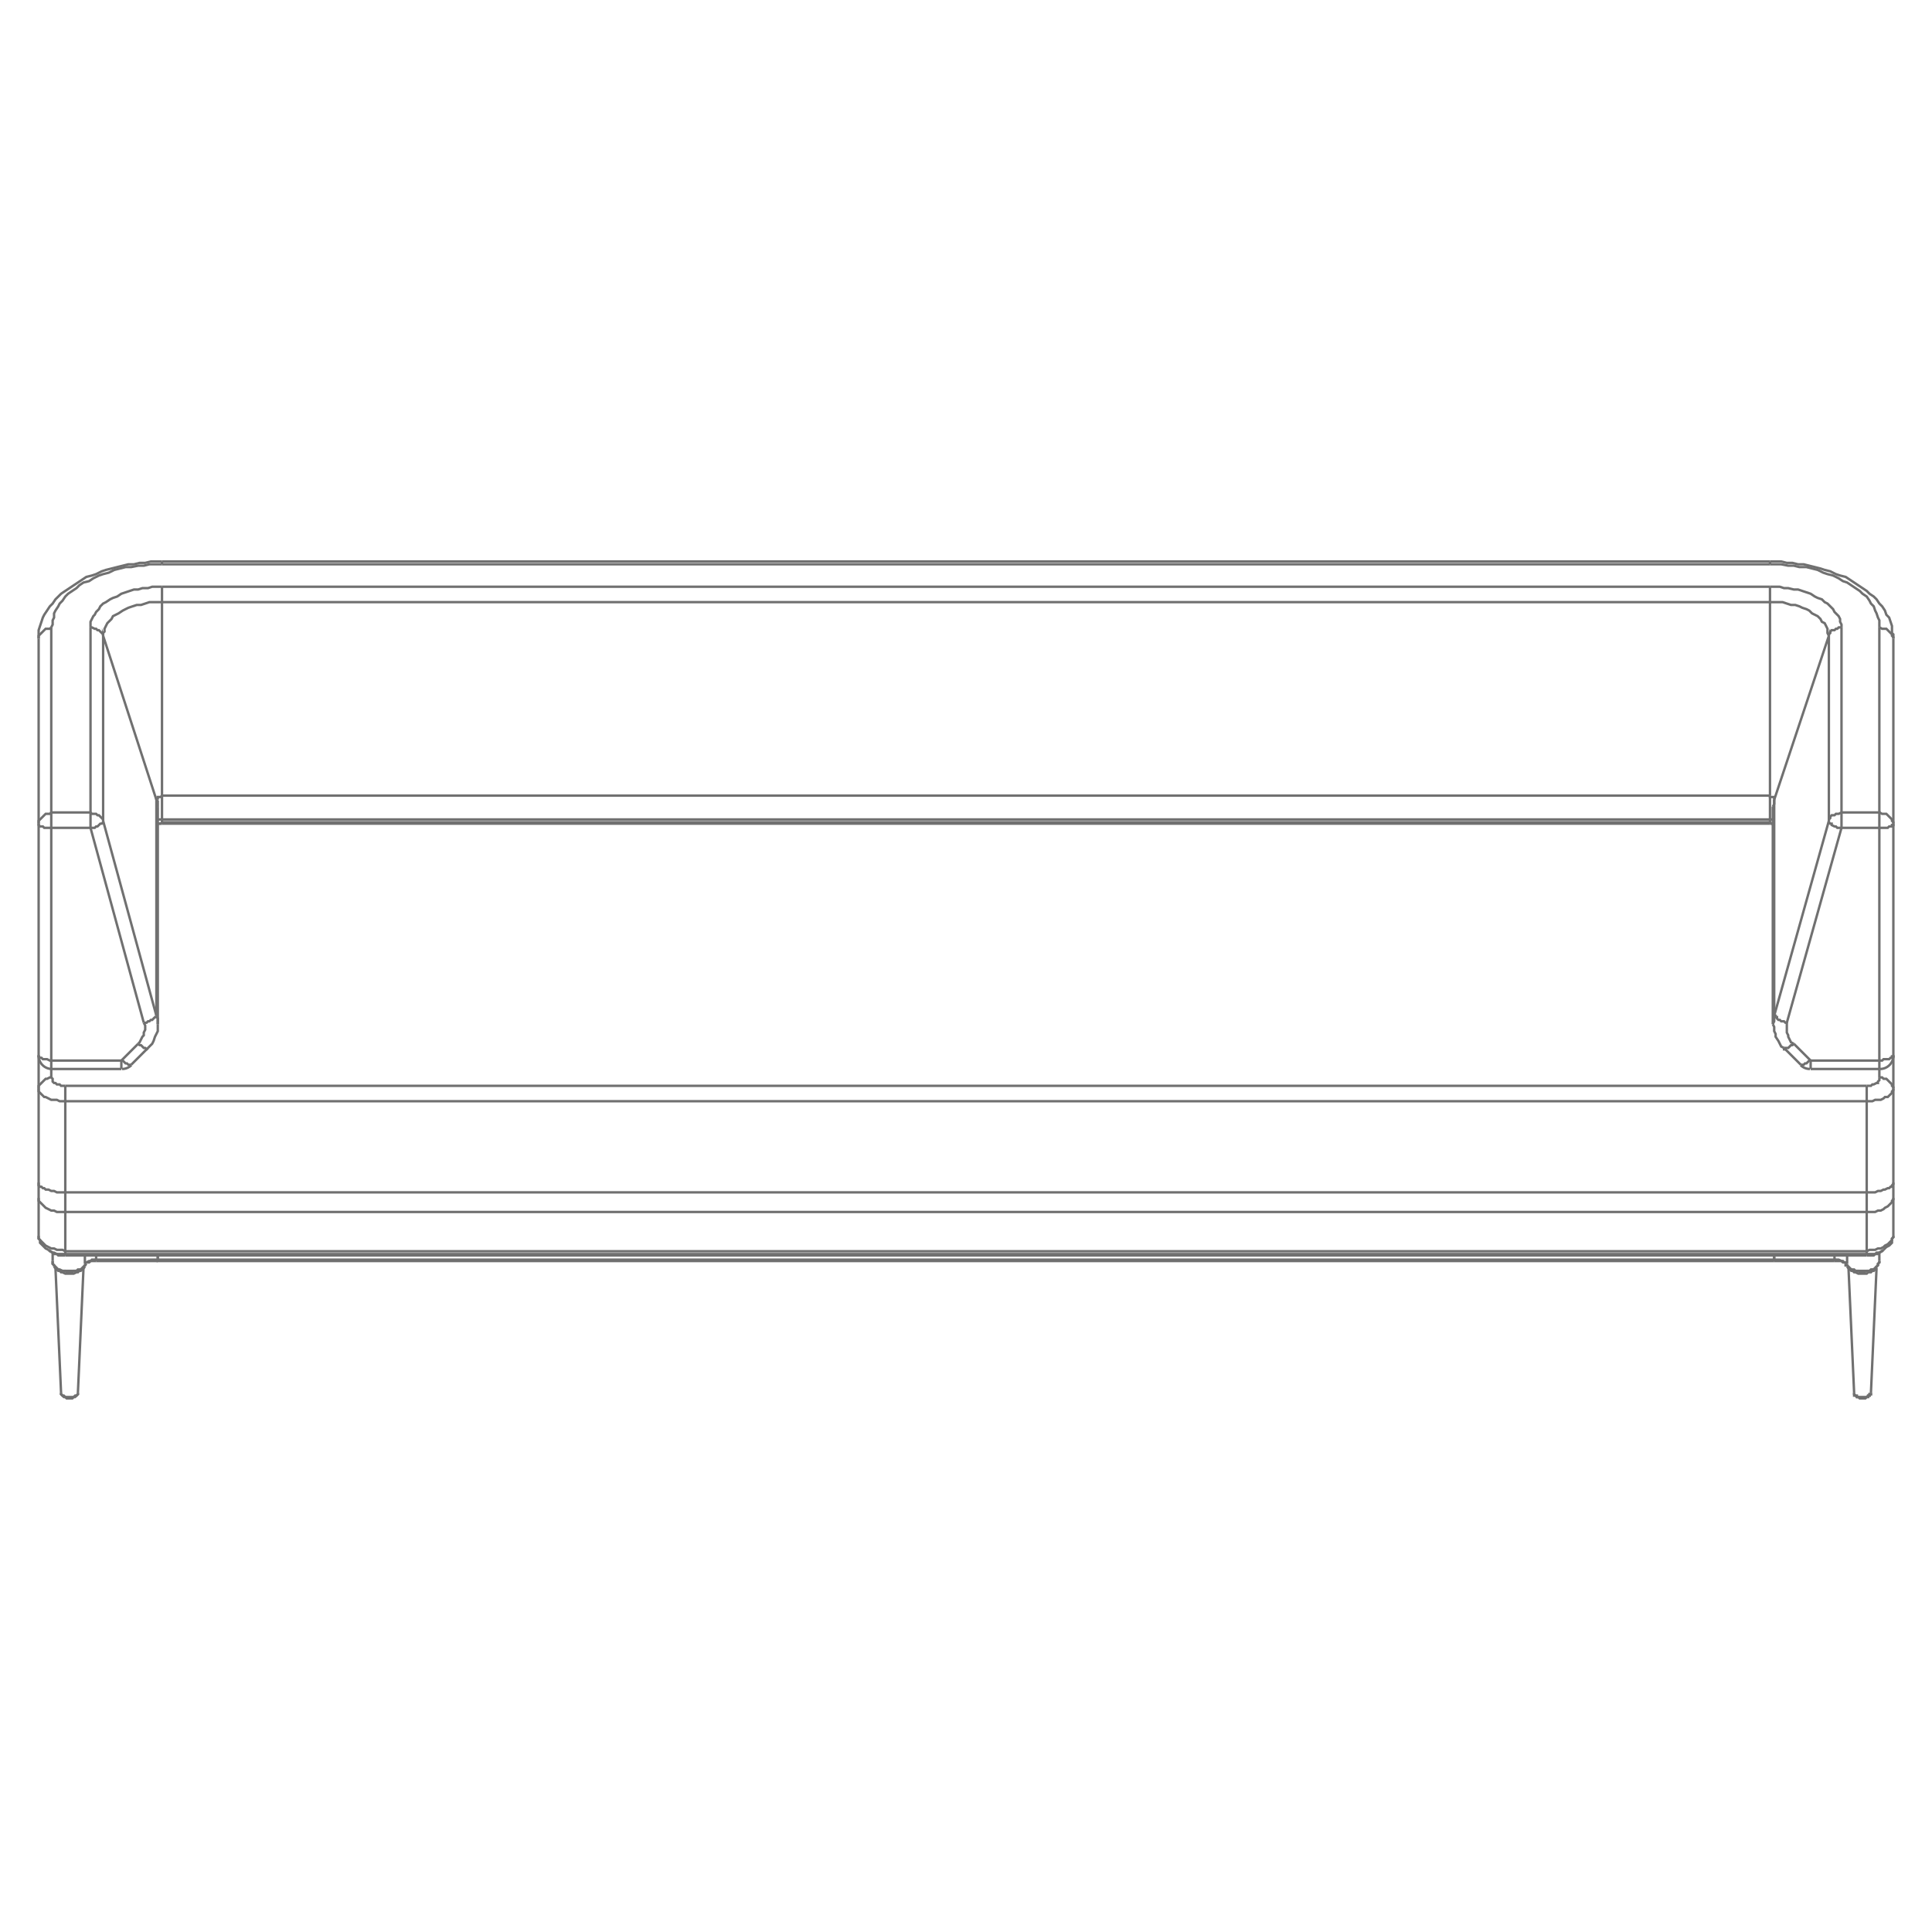 <svg id="Layer_1" data-name="Layer 1" xmlns="http://www.w3.org/2000/svg" viewBox="0 0 100 100"><defs><style>.cls-1{fill:none;stroke:#707070;stroke-miterlimit:10;stroke-width:0.125px;}</style></defs><title>joy_sofas</title><polyline class="cls-1" points="98 63.965 98 64.038 97.928 64.11 97.928 64.183 97.855 64.256 97.782 64.328 97.71 64.401 97.564 64.473 97.492 64.546 97.347 64.619 97.202 64.619 97.057 64.691 96.912 64.691 96.767 64.691 96.621 64.764"/><line class="cls-1" x1="96.621" y1="64.764" x2="96.621" y2="64.909"/><polyline class="cls-1" points="96.621 64.909 96.767 64.909 96.912 64.909 97.057 64.909 97.13 64.836 97.275 64.836 97.42 64.764 97.492 64.691"/><polyline class="cls-1" points="96.621 64.764 3.379 64.764 3.379 64.909 96.621 64.909"/><polyline class="cls-1" points="3.379 64.764 3.233 64.691 3.088 64.691 2.943 64.691 2.798 64.619 2.653 64.619 2.508 64.546 2.362 64.473 2.29 64.401 2.217 64.328 2.145 64.256 2.072 64.183 2 64.11 2 64.038 2 63.965"/><polyline class="cls-1" points="2.508 64.691 2.58 64.764 2.725 64.836 2.798 64.836 2.943 64.909 3.088 64.909 3.233 64.909 3.379 64.909"/><polyline class="cls-1" points="98 63.965 98 64.038 97.928 64.11 97.928 64.183 97.928 64.256 97.928 64.328 97.855 64.401 97.782 64.473 97.638 64.546 97.564 64.619 97.492 64.691"/><polyline class="cls-1" points="2.508 64.691 2.362 64.619 2.29 64.546 2.217 64.473 2.145 64.401 2.072 64.328 2.072 64.256 2.072 64.183 2 64.11 2 64.038 2 63.965"/><line class="cls-1" x1="96.621" y1="64.909" x2="96.621" y2="64.982"/><polyline class="cls-1" points="96.621 64.982 96.767 64.982 96.839 64.982 96.985 64.982 97.057 64.909 97.202 64.909 97.275 64.836"/><line class="cls-1" x1="3.379" y1="64.909" x2="3.379" y2="64.982"/><line class="cls-1" x1="3.379" y1="64.982" x2="96.621" y2="64.982"/><polyline class="cls-1" points="2.725 64.836 2.798 64.909 2.943 64.909 3.016 64.982 3.161 64.982 3.233 64.982 3.379 64.982"/><line class="cls-1" x1="97.275" y1="64.836" x2="97.492" y2="64.691"/><line class="cls-1" x1="2.725" y1="64.836" x2="2.508" y2="64.691"/><polyline class="cls-1" points="2 56.346 2 61.208 2 62.007 2 63.965"/><polyline class="cls-1" points="98 63.965 98 62.007 98 61.208 98 56.346"/><line class="cls-1" x1="96.621" y1="56.999" x2="96.621" y2="61.716"/><polyline class="cls-1" points="98 61.208 98 61.281 97.928 61.353 97.928 61.426 97.855 61.426 97.782 61.499 97.71 61.499 97.564 61.571 97.492 61.571 97.347 61.644 97.202 61.644 97.057 61.716 96.912 61.716 96.767 61.716 96.621 61.716"/><line class="cls-1" x1="3.379" y1="61.716" x2="3.379" y2="56.999"/><polyline class="cls-1" points="3.379 61.716 3.233 61.716 3.088 61.716 2.943 61.716 2.798 61.644 2.653 61.644 2.508 61.571 2.362 61.571 2.29 61.499 2.217 61.499 2.145 61.426 2.072 61.426 2 61.353 2 61.281 2 61.208"/><polyline class="cls-1" points="98 62.007 98 62.079 97.928 62.152 97.928 62.224 97.855 62.296 97.782 62.369 97.71 62.441 97.564 62.515 97.492 62.586 97.347 62.659 97.202 62.659 97.057 62.732 96.912 62.732 96.767 62.732 96.621 62.732"/><polyline class="cls-1" points="96.621 61.716 96.621 62.732 96.621 64.764"/><polyline class="cls-1" points="3.379 64.764 3.379 62.732 3.379 61.716"/><polyline class="cls-1" points="3.379 62.732 3.233 62.732 3.088 62.732 2.943 62.732 2.798 62.659 2.653 62.659 2.508 62.586 2.362 62.515 2.29 62.441 2.217 62.369 2.145 62.296 2.072 62.224 2 62.152 2 62.079 2 62.007"/><line class="cls-1" x1="2" y1="54.605" x2="2" y2="56.346"/><line class="cls-1" x1="3.379" y1="56.999" x2="3.379" y2="56.202"/><polyline class="cls-1" points="3.379 56.202 3.233 56.202 3.161 56.202 3.088 56.129 2.943 56.129 2.871 56.056 2.798 56.056 2.725 55.983 2.725 55.911 2.725 55.839 2.653 55.766 2.58 55.766 2.435 55.839 2.362 55.839 2.29 55.911 2.217 55.983 2.145 56.056 2.072 56.129 2 56.202 2 56.274 2 56.346 2 56.419 2 56.491 2.072 56.564 2.145 56.637 2.217 56.71 2.29 56.781 2.362 56.781 2.508 56.854 2.653 56.927 2.798 56.927 2.943 56.927 3.088 56.999 3.233 56.999 3.379 56.999"/><line class="cls-1" x1="2.653" y1="55.766" x2="2.653" y2="55.331"/><polyline class="cls-1" points="97.275 55.766 97.42 55.766 97.492 55.839 97.638 55.839 97.71 55.911 97.782 55.983 97.855 56.056 97.928 56.129 97.928 56.202 98 56.274 98 56.346"/><line class="cls-1" x1="98" y1="56.346" x2="98" y2="54.605"/><line class="cls-1" x1="97.275" y1="55.331" x2="97.275" y2="55.766"/><line class="cls-1" x1="96.621" y1="56.202" x2="96.621" y2="56.999"/><polyline class="cls-1" points="96.621 56.999 96.767 56.999 96.912 56.999 97.057 56.927 97.202 56.927 97.347 56.927 97.492 56.854 97.564 56.781 97.71 56.781 97.782 56.71 97.855 56.637 97.928 56.564 97.928 56.491 98 56.419 98 56.346"/><polyline class="cls-1" points="97.275 55.766 97.275 55.839 97.275 55.911 97.202 55.983 97.202 56.056 97.13 56.056 96.985 56.129 96.912 56.129 96.839 56.202 96.694 56.202 96.621 56.202"/><line class="cls-1" x1="96.621" y1="56.202" x2="3.379" y2="56.202"/><line class="cls-1" x1="3.379" y1="56.999" x2="96.621" y2="56.999"/><line class="cls-1" x1="96.621" y1="61.716" x2="3.379" y2="61.716"/><line class="cls-1" x1="3.379" y1="62.732" x2="96.621" y2="62.732"/><polyline class="cls-1" points="91.832 64.982 91.832 65.199 91.832 65.271"/><line class="cls-1" x1="8.168" y1="65.199" x2="8.168" y2="64.982"/><line class="cls-1" x1="91.832" y1="65.199" x2="8.168" y2="65.199"/><polyline class="cls-1" points="91.832 65.271 8.167 65.271 8.167 65.199"/><polyline class="cls-1" points="95.606 65.561 95.678 65.634 95.751 65.707 95.824 65.707 95.969 65.779 96.041 65.779 96.186 65.779 96.259 65.852 96.404 65.852 96.477 65.852 96.621 65.779 96.694 65.779 96.839 65.779 96.912 65.707 96.985 65.707 97.057 65.634 97.13 65.561"/><polyline class="cls-1" points="97.275 65.271 97.275 65.344 97.202 65.416 97.202 65.489 97.13 65.561 97.057 65.634 96.985 65.707 96.839 65.707 96.767 65.779 96.621 65.779 96.549 65.779 96.404 65.779 96.259 65.779 96.186 65.779 96.041 65.779 95.969 65.707 95.824 65.707 95.751 65.634 95.678 65.561 95.606 65.489 95.533 65.489 95.533 65.416"/><polyline class="cls-1" points="95.533 65.416 95.533 65.416 95.533 65.489 95.606 65.489 95.606 65.561"/><polyline class="cls-1" points="97.13 65.561 97.202 65.489 97.202 65.416 97.275 65.344 97.275 65.271"/><polyline class="cls-1" points="97.057 65.707 96.985 65.779 96.912 65.779 96.839 65.852 96.694 65.852 96.621 65.924 96.477 65.924 96.404 65.924 96.259 65.924 96.186 65.924 96.041 65.852 95.969 65.852 95.896 65.779 95.824 65.779 95.751 65.707"/><line class="cls-1" x1="95.751" y1="65.707" x2="95.606" y2="65.561"/><line class="cls-1" x1="97.057" y1="65.707" x2="97.13" y2="65.561"/><line class="cls-1" x1="95.606" y1="65.416" x2="95.606" y2="64.982"/><line class="cls-1" x1="94.953" y1="65.199" x2="94.953" y2="64.982"/><line class="cls-1" x1="97.275" y1="65.271" x2="97.275" y2="64.836"/><polyline class="cls-1" points="95.606 65.416 95.606 65.416 95.533 65.416"/><polyline class="cls-1" points="94.953 65.271 94.953 65.199 91.832 65.199"/><polyline class="cls-1" points="95.606 65.416 95.533 65.344 95.461 65.344 95.388 65.271 95.316 65.271 95.17 65.199 95.098 65.199 94.953 65.199"/><line class="cls-1" x1="94.953" y1="65.271" x2="91.832" y2="65.271"/><polyline class="cls-1" points="95.533 65.416 95.533 65.344 95.461 65.344 95.388 65.344 95.316 65.271 95.243 65.271 95.17 65.271 95.098 65.271 94.953 65.271"/><polyline class="cls-1" points="91.832 65.199 91.832 65.271 91.832 65.199 91.832 64.982"/><polyline class="cls-1" points="2.798 65.561 2.871 65.634 2.943 65.707 3.016 65.707 3.161 65.779 3.233 65.779 3.379 65.779 3.451 65.852 3.596 65.852 3.741 65.852 3.814 65.779 3.959 65.779 4.032 65.779 4.177 65.707 4.249 65.707 4.322 65.634 4.394 65.561"/><polyline class="cls-1" points="4.467 65.416 4.394 65.489 4.322 65.561 4.249 65.634 4.177 65.707 4.032 65.707 3.959 65.779 3.814 65.779 3.668 65.779 3.596 65.779 3.451 65.779 3.306 65.779 3.233 65.779 3.088 65.707 3.016 65.707 2.943 65.634 2.871 65.561 2.798 65.489 2.725 65.416 2.725 65.344 2.725 65.271"/><polyline class="cls-1" points="2.725 65.271 2.725 65.344 2.725 65.416 2.798 65.489 2.798 65.561"/><polyline class="cls-1" points="4.394 65.561 4.394 65.489 4.467 65.416"/><polyline class="cls-1" points="4.249 65.707 4.177 65.779 4.104 65.779 4.032 65.852 3.959 65.852 3.814 65.924 3.741 65.924 3.596 65.924 3.451 65.924 3.379 65.924 3.233 65.852 3.161 65.852 3.088 65.779 3.016 65.779 2.943 65.707"/><line class="cls-1" x1="2.943" y1="65.707" x2="2.798" y2="65.561"/><line class="cls-1" x1="4.249" y1="65.707" x2="4.394" y2="65.561"/><polyline class="cls-1" points="8.167 65.199 4.975 65.199 4.975 65.271"/><polyline class="cls-1" points="4.975 65.199 4.902 65.199 4.757 65.199 4.685 65.271 4.612 65.271 4.467 65.344 4.394 65.416"/><line class="cls-1" x1="8.168" y1="65.271" x2="4.975" y2="65.271"/><polyline class="cls-1" points="4.975 65.271 4.902 65.271 4.83 65.271 4.757 65.271 4.685 65.271 4.612 65.344 4.539 65.344 4.467 65.344 4.394 65.416"/><line class="cls-1" x1="4.394" y1="65.416" x2="4.394" y2="64.982"/><line class="cls-1" x1="4.975" y1="65.199" x2="4.975" y2="64.982"/><line class="cls-1" x1="2.725" y1="65.271" x2="2.725" y2="64.836"/><polyline class="cls-1" points="8.167 64.982 8.167 65.199 8.167 65.271 8.167 65.199"/><polyline class="cls-1" points="96.839 72.093 96.839 72.164 96.767 72.164 96.767 72.237 96.694 72.237 96.621 72.31 96.549 72.31 96.477 72.31 96.404 72.31 96.331 72.31 96.186 72.31 96.113 72.31 96.113 72.237 96.041 72.237 95.969 72.164 95.969 72.093"/><polyline class="cls-1" points="95.969 72.093 95.969 72.093 95.969 72.164 95.969 72.237 96.041 72.237 96.113 72.31 96.186 72.31 96.259 72.383 96.331 72.383 96.404 72.383 96.477 72.383 96.549 72.383 96.621 72.31 96.694 72.31 96.694 72.237 96.767 72.237 96.767 72.164 96.839 72.164 96.839 72.093"/><line class="cls-1" x1="95.969" y1="72.093" x2="95.678" y2="65.634"/><line class="cls-1" x1="96.839" y1="72.093" x2="97.13" y2="65.634"/><polyline class="cls-1" points="4.032 72.093 4.032 72.164 3.959 72.237 3.886 72.237 3.814 72.31 3.741 72.31 3.668 72.31 3.596 72.31 3.524 72.31 3.451 72.31 3.379 72.31 3.306 72.237 3.233 72.237 3.161 72.164 3.161 72.093"/><polyline class="cls-1" points="3.161 72.093 3.161 72.093 3.161 72.164 3.233 72.237 3.306 72.31 3.379 72.31 3.451 72.383 3.524 72.383 3.596 72.383 3.668 72.383 3.741 72.383 3.814 72.31 3.886 72.31 3.959 72.237 4.032 72.164 4.032 72.093"/><line class="cls-1" x1="3.161" y1="72.093" x2="2.871" y2="65.634"/><line class="cls-1" x1="4.032" y1="72.093" x2="4.322" y2="65.634"/><polyline class="cls-1" points="93.211 55.113 93.211 55.113 93.284 55.113 93.356 55.113 93.428 55.04 93.502 55.04 93.574 54.968 93.646 54.895 93.719 54.895"/><line class="cls-1" x1="93.719" y1="54.895" x2="92.848" y2="54.024"/><polyline class="cls-1" points="92.848 54.024 92.776 54.096 92.703 54.096 92.631 54.169 92.558 54.242 92.486 54.242 92.413 54.242 92.413 54.314 92.34 54.314 92.34 54.242"/><polyline class="cls-1" points="92.848 54.024 92.703 53.952 92.631 53.806 92.558 53.661 92.558 53.588 92.486 53.444 92.486 53.298 92.486 53.226 92.486 53.081 92.486 52.936 92.413 52.936 92.34 52.863 92.195 52.863 92.122 52.791 92.05 52.791 91.978 52.718 91.978 52.646 91.905 52.646 91.905 52.574 91.832 52.574 91.832 52.718 91.832 52.863 91.76 53.009"/><polyline class="cls-1" points="95.316 42.849 95.17 42.849 95.098 42.849 95.025 42.776 94.953 42.776 94.807 42.704 94.807 42.632 94.735 42.632 94.662 42.559 94.662 42.487"/><line class="cls-1" x1="94.662" y1="42.487" x2="91.832" y2="52.574"/><polyline class="cls-1" points="92.486 52.936 95.316 42.849 95.316 42.052"/><polyline class="cls-1" points="95.316 42.849 97.275 42.849 97.275 42.052 95.316 42.052"/><polyline class="cls-1" points="95.316 42.052 95.17 42.125 95.098 42.125 95.025 42.125 94.953 42.197 94.807 42.197 94.735 42.269 94.735 42.342 94.662 42.414 94.662 42.487"/><polyline class="cls-1" points="98 42.632 98 42.704 97.928 42.704 97.928 42.776 97.855 42.776 97.782 42.776 97.71 42.849 97.638 42.849 97.492 42.849 97.42 42.849 97.275 42.849"/><line class="cls-1" x1="97.275" y1="42.849" x2="97.275" y2="54.895"/><polyline class="cls-1" points="97.275 54.895 97.42 54.895 97.492 54.822 97.638 54.822 97.71 54.822 97.782 54.822 97.855 54.75 97.928 54.75 97.928 54.677 98 54.677 98 54.605"/><line class="cls-1" x1="98" y1="54.605" x2="98" y2="42.632"/><polyline class="cls-1" points="98 42.632 98 42.559 97.928 42.487 97.928 42.414 97.855 42.342 97.782 42.269 97.71 42.197 97.638 42.125 97.492 42.125 97.42 42.125 97.275 42.052"/><polyline class="cls-1" points="97.275 55.331 97.275 54.895 93.719 54.895 93.719 55.331"/><line class="cls-1" x1="4.685" y1="42.052" x2="2.653" y2="42.052"/><polyline class="cls-1" points="2 54.605 2 54.677 2.072 54.75 2.145 54.75 2.217 54.822 2.29 54.822 2.362 54.822 2.435 54.822 2.58 54.895 2.653 54.895"/><line class="cls-1" x1="2.653" y1="54.895" x2="2.653" y2="42.849"/><polyline class="cls-1" points="2.653 42.849 2.58 42.849 2.435 42.849 2.362 42.849 2.29 42.849 2.217 42.776 2.145 42.776 2.072 42.776 2 42.704 2 42.632"/><line class="cls-1" x1="2" y1="42.632" x2="2" y2="54.605"/><polyline class="cls-1" points="2.653 42.052 2.653 42.849 4.685 42.849 4.685 42.052"/><polyline class="cls-1" points="2.653 42.052 2.58 42.125 2.435 42.125 2.362 42.125 2.29 42.197 2.217 42.269 2.145 42.342 2.072 42.414 2 42.487 2 42.559 2 42.632"/><polyline class="cls-1" points="5.338 42.487 5.338 42.559 5.265 42.632 5.192 42.632 5.12 42.704 5.047 42.776 4.975 42.776 4.902 42.849 4.757 42.849 4.685 42.849"/><line class="cls-1" x1="4.685" y1="42.849" x2="7.442" y2="52.936"/><polyline class="cls-1" points="7.442 52.936 7.587 52.936 7.66 52.863 7.732 52.863 7.805 52.791 7.878 52.791 7.95 52.718 8.022 52.646 8.095 52.646 8.095 52.574"/><line class="cls-1" x1="8.095" y1="52.574" x2="5.338" y2="42.487"/><polyline class="cls-1" points="7.152 54.024 7.224 54.096 7.297 54.096 7.37 54.169 7.442 54.242 7.515 54.242 7.587 54.314 7.66 54.242"/><polyline class="cls-1" points="8.167 53.009 8.167 52.863 8.167 52.718 8.095 52.574"/><polyline class="cls-1" points="7.442 52.936 7.515 53.081 7.515 53.226 7.515 53.298 7.442 53.444 7.442 53.588 7.37 53.661 7.297 53.806 7.224 53.952 7.152 54.024"/><polyline class="cls-1" points="6.281 54.895 6.354 54.895 6.427 54.968 6.499 55.04 6.571 55.04 6.644 55.113 6.716 55.113 6.789 55.113"/><line class="cls-1" x1="7.152" y1="54.024" x2="6.281" y2="54.895"/><polyline class="cls-1" points="5.338 42.487 5.338 42.414 5.265 42.342 5.192 42.269 5.12 42.197 5.047 42.197 4.975 42.125 4.902 42.125 4.757 42.125 4.685 42.052"/><polyline class="cls-1" points="6.281 55.331 6.281 54.895 2.653 54.895 2.653 55.331"/><line class="cls-1" x1="93.211" y1="55.112" x2="92.34" y2="54.242"/><polyline class="cls-1" points="92.34 54.242 92.195 54.169 92.122 54.024 92.05 53.879 91.905 53.661 91.905 53.517 91.832 53.372 91.832 53.154 91.76 53.009"/><line class="cls-1" x1="97.275" y1="55.331" x2="93.719" y2="55.331"/><path class="cls-1" d="M97.311,55.331A.689.689,0,0,0,98,54.641"/><path class="cls-1" d="M93.202,55.136a.691.691,0,0,0,.48.195"/><polyline class="cls-1" points="8.167 53.009 8.167 53.154 8.167 53.372 8.095 53.517 8.022 53.661 7.95 53.879 7.878 54.024 7.732 54.169 7.66 54.242"/><line class="cls-1" x1="7.66" y1="54.242" x2="6.789" y2="55.112"/><line class="cls-1" x1="6.281" y1="55.331" x2="2.653" y2="55.331"/><path class="cls-1" d="M6.317,55.331a.693.693,0,0,0,.481-.195"/><path class="cls-1" d="M2,54.641a.69.69,0,0,0,.689.69"/><line class="cls-1" x1="97.275" y1="32.474" x2="97.275" y2="42.052"/><polyline class="cls-1" points="91.614 29.208 91.905 29.208 92.195 29.208 92.558 29.28 92.848 29.28 93.138 29.352 93.502 29.352 93.792 29.426 94.082 29.498 94.372 29.643 94.59 29.716 94.88 29.789 95.17 29.934 95.388 30.079 95.606 30.151 95.824 30.296 96.041 30.442 96.259 30.586 96.404 30.732 96.621 30.877 96.767 31.094 96.839 31.24 96.985 31.384 97.057 31.603 97.13 31.748 97.202 31.965 97.275 32.11 97.275 32.328 97.275 32.474"/><line class="cls-1" x1="91.614" y1="29.208" x2="8.385" y2="29.208"/><line class="cls-1" x1="8.385" y1="30.369" x2="91.614" y2="30.369"/><polyline class="cls-1" points="91.614 30.369 91.832 30.369 92.122 30.369 92.34 30.442 92.558 30.442 92.848 30.513 93.067 30.513 93.284 30.586 93.502 30.659 93.719 30.732 93.937 30.877 94.082 30.949 94.3 31.021 94.445 31.167 94.59 31.24 94.735 31.384 94.88 31.529 94.953 31.675 95.098 31.82 95.17 31.893 95.243 32.038 95.243 32.183 95.316 32.328 95.316 32.474"/><line class="cls-1" x1="95.316" y1="32.474" x2="95.316" y2="42.052"/><line class="cls-1" x1="98" y1="33.054" x2="98" y2="42.632"/><polyline class="cls-1" points="98 33.054 98 32.981 97.928 32.908 97.928 32.836 97.855 32.764 97.782 32.691 97.71 32.618 97.638 32.546 97.492 32.546 97.42 32.546 97.275 32.474"/><line class="cls-1" x1="91.832" y1="41.398" x2="91.832" y2="52.574"/><polyline class="cls-1" points="91.832 41.398 91.832 41.471 91.832 41.616 91.76 41.762"/><polyline class="cls-1" points="91.832 41.398 94.662 32.908 94.662 42.487"/><polyline class="cls-1" points="95.316 32.474 95.17 32.474 95.098 32.546 95.025 32.546 94.953 32.618 94.807 32.618 94.735 32.691 94.735 32.764 94.662 32.836 94.662 32.908"/><line class="cls-1" x1="91.614" y1="29.062" x2="91.614" y2="29.208"/><line class="cls-1" x1="91.614" y1="42.559" x2="91.614" y2="42.632"/><polyline class="cls-1" points="91.614 42.559 91.687 42.632 91.76 42.632"/><line class="cls-1" x1="91.614" y1="42.414" x2="91.614" y2="42.559"/><polyline class="cls-1" points="91.614 42.414 91.687 42.414 91.76 42.414"/><line class="cls-1" x1="91.614" y1="41.181" x2="91.614" y2="42.414"/><polyline class="cls-1" points="91.614 41.18 91.614 41.253 91.687 41.253 91.76 41.253 91.832 41.253 91.832 41.326 91.832 41.398"/><line class="cls-1" x1="91.614" y1="31.166" x2="91.614" y2="41.181"/><polyline class="cls-1" points="91.614 31.167 91.832 31.167 92.05 31.167 92.268 31.167 92.486 31.24 92.703 31.312 92.921 31.312 93.138 31.384 93.284 31.457 93.502 31.529 93.646 31.603 93.792 31.748 93.937 31.82 94.082 31.893 94.227 32.038 94.3 32.183 94.445 32.256 94.518 32.4 94.59 32.546 94.59 32.691 94.59 32.764 94.662 32.908"/><line class="cls-1" x1="91.614" y1="30.369" x2="91.614" y2="31.166"/><line class="cls-1" x1="8.385" y1="42.559" x2="91.614" y2="42.559"/><line class="cls-1" x1="8.385" y1="42.414" x2="91.614" y2="42.414"/><line class="cls-1" x1="8.385" y1="41.181" x2="91.614" y2="41.181"/><line class="cls-1" x1="8.385" y1="31.166" x2="91.614" y2="31.166"/><line class="cls-1" x1="91.76" y1="41.762" x2="91.76" y2="53.009"/><polyline class="cls-1" points="91.614 29.062 91.905 29.062 92.195 29.062 92.486 29.135 92.776 29.135 93.067 29.208 93.356 29.208 93.646 29.28 93.937 29.352 94.227 29.426 94.445 29.498 94.735 29.571 95.025 29.716 95.243 29.789 95.533 29.861 95.751 30.006 95.969 30.151 96.186 30.296 96.404 30.442 96.621 30.586 96.767 30.732 96.985 30.877 97.13 31.021 97.275 31.24 97.42 31.384 97.564 31.603 97.638 31.82 97.782 31.965 97.855 32.183 97.928 32.4 97.928 32.618 97.928 32.764 98 32.836 98 32.981 98 33.054"/><polyline class="cls-1" points="91.614 42.632 91.687 42.632 91.76 42.632"/><line class="cls-1" x1="8.385" y1="29.062" x2="91.614" y2="29.062"/><line class="cls-1" x1="8.385" y1="42.632" x2="91.614" y2="42.632"/><polyline class="cls-1" points="8.385 29.208 8.095 29.208 7.732 29.208 7.442 29.28 7.152 29.28 6.789 29.352 6.499 29.352 6.209 29.426 5.918 29.498 5.628 29.643 5.338 29.716 5.12 29.789 4.83 29.934 4.612 30.079 4.322 30.151 4.104 30.296 3.959 30.442 3.741 30.586 3.524 30.732 3.379 30.877 3.233 31.094 3.088 31.24 3.016 31.384 2.871 31.603 2.798 31.748 2.798 31.965 2.725 32.11 2.725 32.328 2.653 32.474"/><line class="cls-1" x1="2.653" y1="32.474" x2="2.653" y2="42.052"/><line class="cls-1" x1="4.685" y1="32.474" x2="4.685" y2="42.052"/><polyline class="cls-1" points="8.385 30.369 8.167 30.369 7.878 30.369 7.66 30.442 7.37 30.442 7.152 30.513 6.934 30.513 6.716 30.586 6.499 30.659 6.281 30.732 6.063 30.877 5.846 30.949 5.7 31.021 5.483 31.167 5.338 31.24 5.192 31.384 5.12 31.529 4.975 31.675 4.902 31.82 4.83 31.893 4.757 32.038 4.685 32.183 4.685 32.328 4.685 32.474"/><polyline class="cls-1" points="5.338 42.487 5.338 32.908 8.095 41.398 8.095 52.574"/><polyline class="cls-1" points="8.095 41.398 8.167 41.471 8.167 41.616 8.167 41.762"/><line class="cls-1" x1="2" y1="33.054" x2="2" y2="42.632"/><polyline class="cls-1" points="2 33.054 2 32.981 2 32.908 2.072 32.836 2.145 32.764 2.217 32.691 2.29 32.618 2.362 32.546 2.435 32.546 2.58 32.546 2.653 32.474"/><polyline class="cls-1" points="4.685 32.474 4.757 32.474 4.902 32.546 4.975 32.546 5.047 32.618 5.12 32.618 5.192 32.691 5.265 32.764 5.338 32.836 5.338 32.908"/><line class="cls-1" x1="8.385" y1="29.062" x2="8.385" y2="29.208"/><line class="cls-1" x1="8.385" y1="42.559" x2="8.385" y2="42.632"/><polyline class="cls-1" points="8.385 42.559 8.313 42.632 8.167 42.632"/><line class="cls-1" x1="8.385" y1="42.414" x2="8.385" y2="42.559"/><polyline class="cls-1" points="8.385 42.414 8.313 42.414 8.167 42.414"/><line class="cls-1" x1="8.385" y1="41.181" x2="8.385" y2="42.414"/><polyline class="cls-1" points="8.385 41.18 8.313 41.253 8.24 41.253 8.167 41.253 8.167 41.326 8.095 41.326 8.095 41.398"/><line class="cls-1" x1="8.385" y1="31.166" x2="8.385" y2="41.181"/><polyline class="cls-1" points="8.385 31.167 8.167 31.167 7.95 31.167 7.732 31.167 7.515 31.24 7.297 31.312 7.079 31.312 6.861 31.384 6.644 31.457 6.499 31.529 6.354 31.603 6.136 31.748 5.991 31.82 5.846 31.893 5.773 32.038 5.628 32.183 5.555 32.256 5.483 32.4 5.41 32.546 5.41 32.691 5.338 32.764 5.338 32.908"/><line class="cls-1" x1="8.385" y1="30.369" x2="8.385" y2="31.166"/><line class="cls-1" x1="8.168" y1="53.009" x2="8.168" y2="41.762"/><polyline class="cls-1" points="2 33.054 2 32.981 2 32.836 2 32.764 2 32.618 2.072 32.4 2.145 32.183 2.217 31.965 2.29 31.82 2.435 31.603 2.58 31.384 2.725 31.24 2.871 31.021 3.016 30.877 3.161 30.732 3.379 30.586 3.596 30.442 3.814 30.296 4.032 30.151 4.249 30.006 4.467 29.861 4.757 29.789 4.975 29.716 5.265 29.571 5.483 29.498 5.773 29.426 6.063 29.352 6.354 29.28 6.644 29.208 6.934 29.208 7.224 29.135 7.515 29.135 7.805 29.062 8.095 29.062 8.385 29.062"/><polyline class="cls-1" points="8.167 42.632 8.313 42.632 8.385 42.632"/></svg>